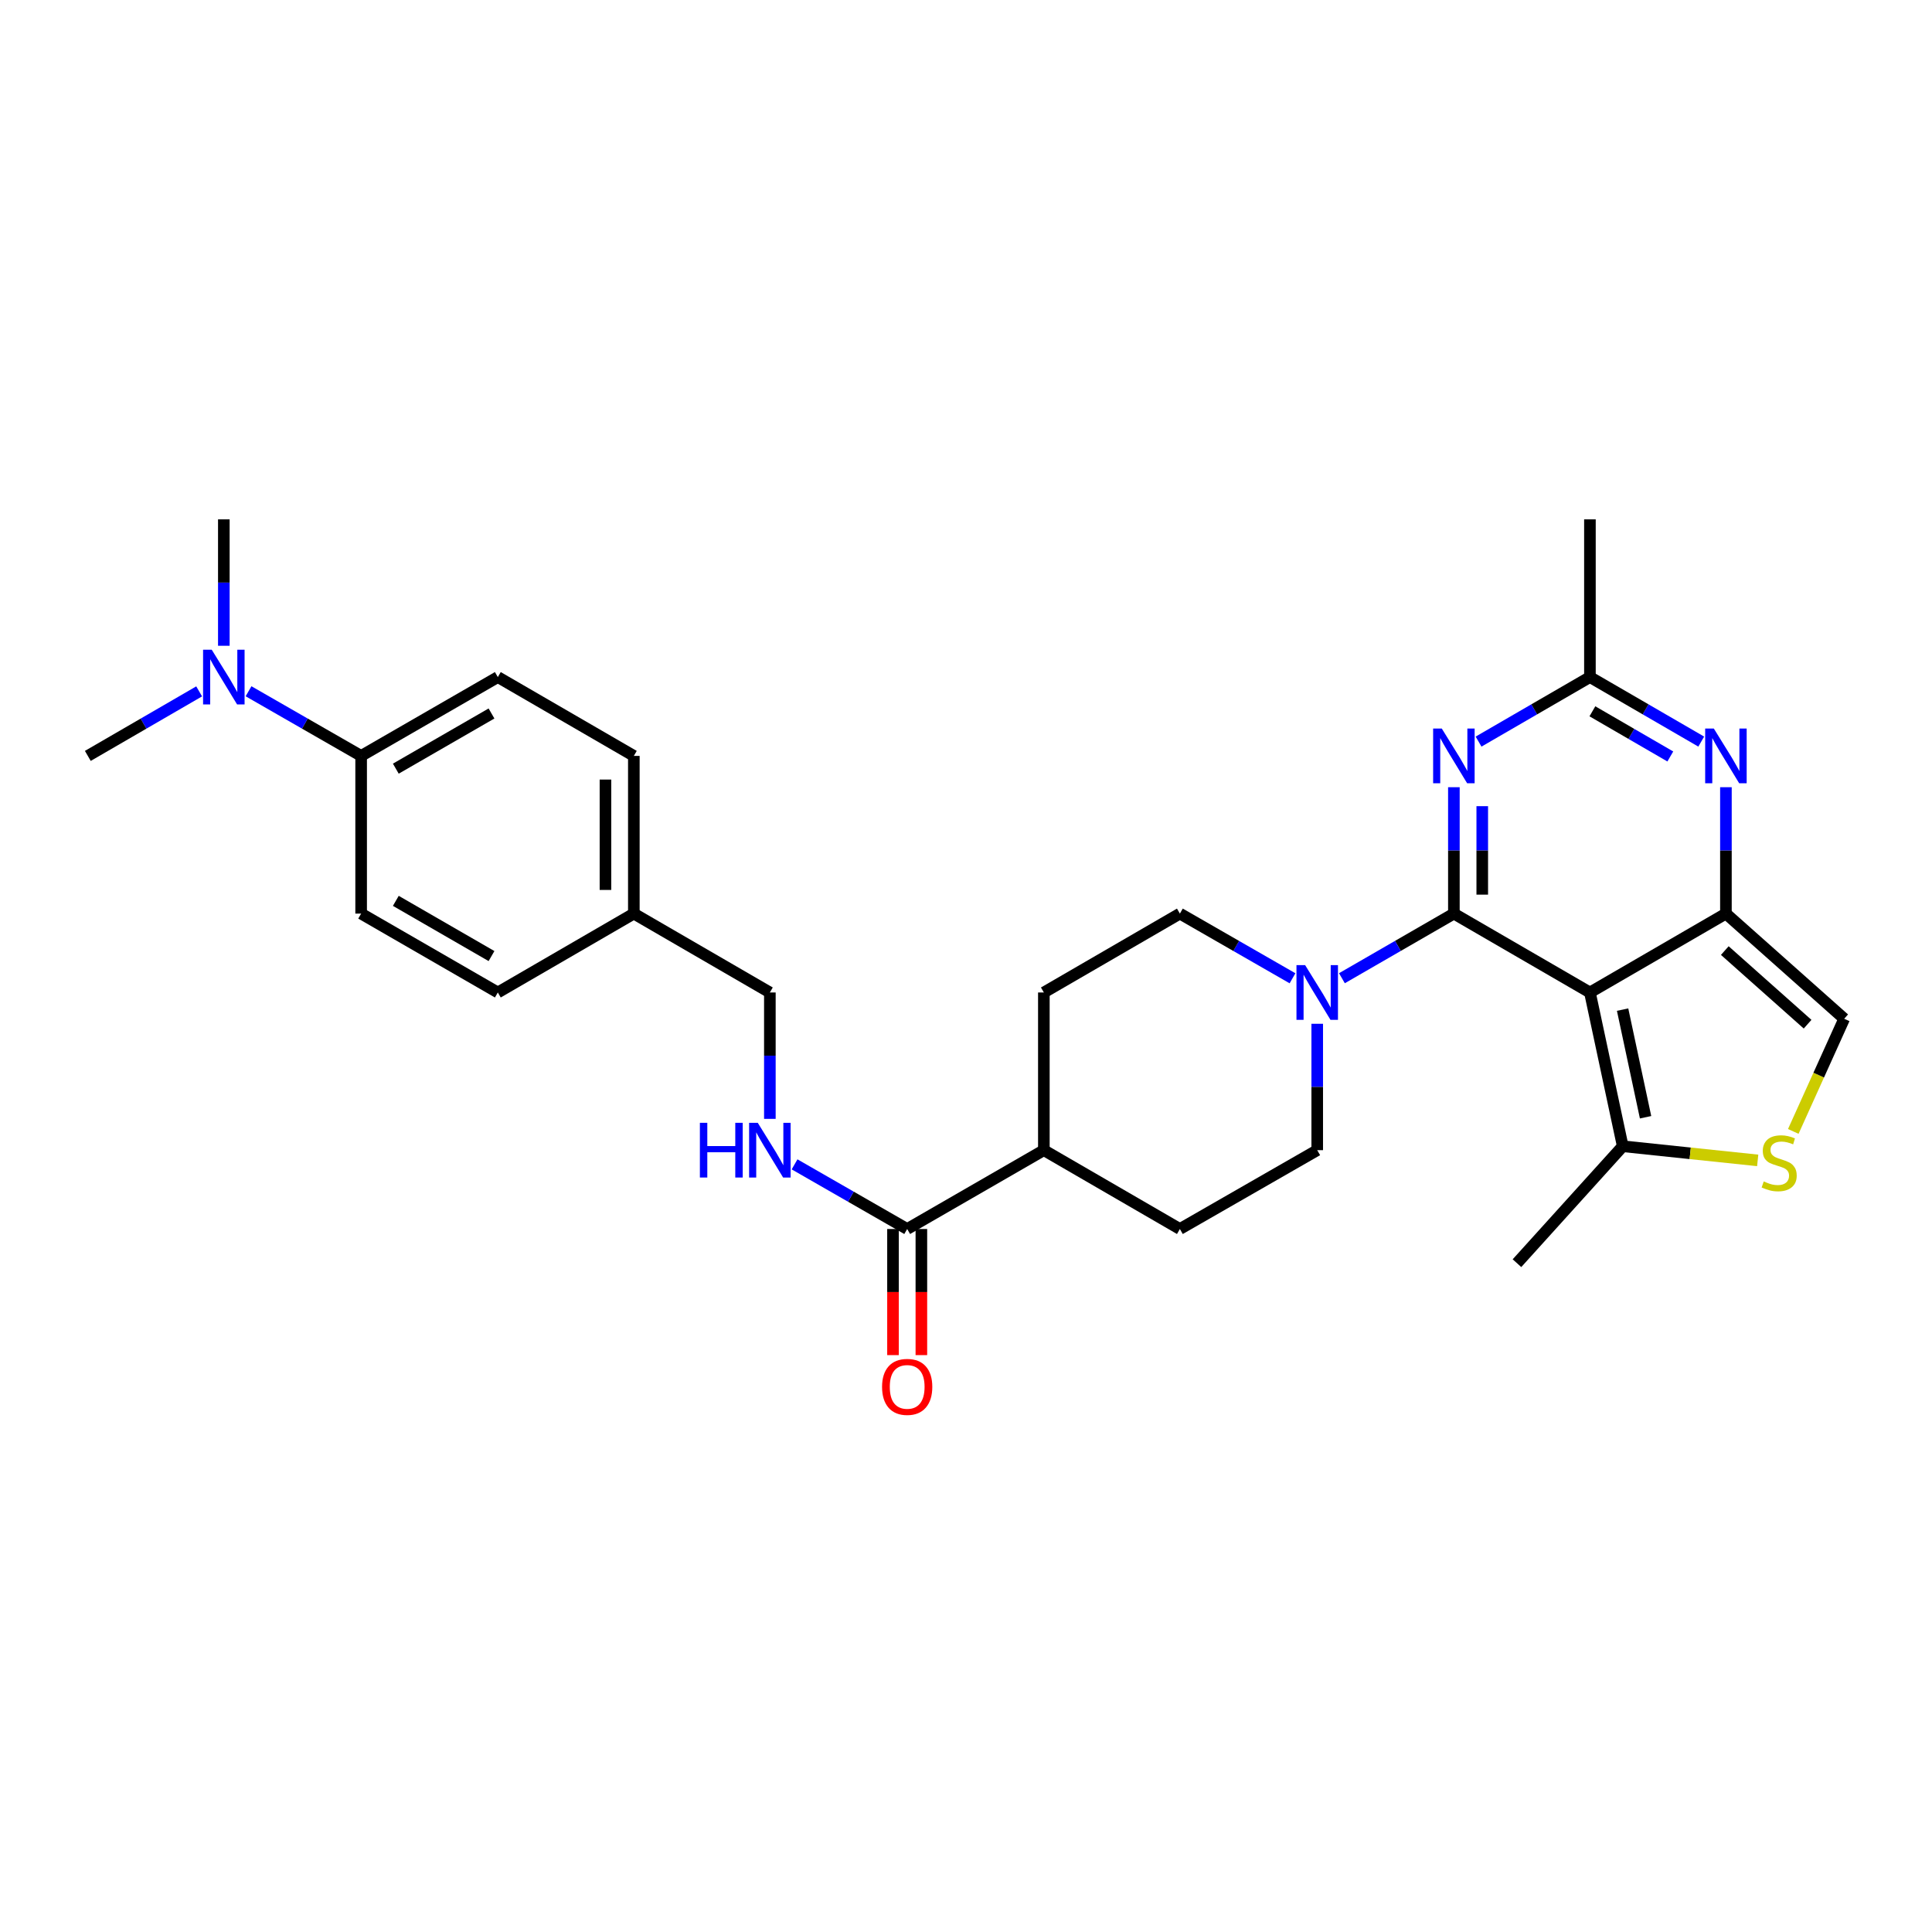 <?xml version='1.0' encoding='iso-8859-1'?>
<svg version='1.1' baseProfile='full'
              xmlns='http://www.w3.org/2000/svg'
                      xmlns:rdkit='http://www.rdkit.org/xml'
                      xmlns:xlink='http://www.w3.org/1999/xlink'
                  xml:space='preserve'
width='1000px' height='1000px' viewBox='0 0 1000 1000'>
<!-- END OF HEADER -->
<rect style='opacity:1.0;fill:#FFFFFF;stroke:none' width='1000' height='1000' x='0' y='0'> </rect>
<path class='bond-0' d='M 752.526,472.876 L 822.942,513.706' style='fill:none;fill-rule:evenodd;stroke:#000000;stroke-width:6px;stroke-linecap:butt;stroke-linejoin:miter;stroke-opacity:1' />
<path class='bond-2' d='M 752.526,472.876 L 752.526,440.167' style='fill:none;fill-rule:evenodd;stroke:#000000;stroke-width:6px;stroke-linecap:butt;stroke-linejoin:miter;stroke-opacity:1' />
<path class='bond-2' d='M 752.526,440.167 L 752.526,407.458' style='fill:none;fill-rule:evenodd;stroke:#0000FF;stroke-width:6px;stroke-linecap:butt;stroke-linejoin:miter;stroke-opacity:1' />
<path class='bond-2' d='M 767.213,463.063 L 767.213,440.167' style='fill:none;fill-rule:evenodd;stroke:#000000;stroke-width:6px;stroke-linecap:butt;stroke-linejoin:miter;stroke-opacity:1' />
<path class='bond-2' d='M 767.213,440.167 L 767.213,417.27' style='fill:none;fill-rule:evenodd;stroke:#0000FF;stroke-width:6px;stroke-linecap:butt;stroke-linejoin:miter;stroke-opacity:1' />
<path class='bond-4' d='M 752.526,472.876 L 723.55,489.602' style='fill:none;fill-rule:evenodd;stroke:#000000;stroke-width:6px;stroke-linecap:butt;stroke-linejoin:miter;stroke-opacity:1' />
<path class='bond-4' d='M 723.55,489.602 L 694.574,506.328' style='fill:none;fill-rule:evenodd;stroke:#0000FF;stroke-width:6px;stroke-linecap:butt;stroke-linejoin:miter;stroke-opacity:1' />
<path class='bond-1' d='M 822.942,513.706 L 893.333,472.876' style='fill:none;fill-rule:evenodd;stroke:#000000;stroke-width:6px;stroke-linecap:butt;stroke-linejoin:miter;stroke-opacity:1' />
<path class='bond-6' d='M 822.942,513.706 L 839.93,593.293' style='fill:none;fill-rule:evenodd;stroke:#000000;stroke-width:6px;stroke-linecap:butt;stroke-linejoin:miter;stroke-opacity:1' />
<path class='bond-6' d='M 839.854,522.578 L 851.745,578.289' style='fill:none;fill-rule:evenodd;stroke:#000000;stroke-width:6px;stroke-linecap:butt;stroke-linejoin:miter;stroke-opacity:1' />
<path class='bond-8' d='M 893.333,472.876 L 954.545,527.308' style='fill:none;fill-rule:evenodd;stroke:#000000;stroke-width:6px;stroke-linecap:butt;stroke-linejoin:miter;stroke-opacity:1' />
<path class='bond-8' d='M 892.756,492.016 L 935.604,530.118' style='fill:none;fill-rule:evenodd;stroke:#000000;stroke-width:6px;stroke-linecap:butt;stroke-linejoin:miter;stroke-opacity:1' />
<path class='bond-30' d='M 893.333,472.876 L 893.333,440.167' style='fill:none;fill-rule:evenodd;stroke:#000000;stroke-width:6px;stroke-linecap:butt;stroke-linejoin:miter;stroke-opacity:1' />
<path class='bond-30' d='M 893.333,440.167 L 893.333,407.458' style='fill:none;fill-rule:evenodd;stroke:#0000FF;stroke-width:6px;stroke-linecap:butt;stroke-linejoin:miter;stroke-opacity:1' />
<path class='bond-5' d='M 765.301,383.854 L 794.121,367.153' style='fill:none;fill-rule:evenodd;stroke:#0000FF;stroke-width:6px;stroke-linecap:butt;stroke-linejoin:miter;stroke-opacity:1' />
<path class='bond-5' d='M 794.121,367.153 L 822.942,350.452' style='fill:none;fill-rule:evenodd;stroke:#000000;stroke-width:6px;stroke-linecap:butt;stroke-linejoin:miter;stroke-opacity:1' />
<path class='bond-3' d='M 880.559,383.852 L 851.751,367.152' style='fill:none;fill-rule:evenodd;stroke:#0000FF;stroke-width:6px;stroke-linecap:butt;stroke-linejoin:miter;stroke-opacity:1' />
<path class='bond-3' d='M 851.751,367.152 L 822.942,350.452' style='fill:none;fill-rule:evenodd;stroke:#000000;stroke-width:6px;stroke-linecap:butt;stroke-linejoin:miter;stroke-opacity:1' />
<path class='bond-3' d='M 864.551,391.549 L 844.385,379.858' style='fill:none;fill-rule:evenodd;stroke:#0000FF;stroke-width:6px;stroke-linecap:butt;stroke-linejoin:miter;stroke-opacity:1' />
<path class='bond-3' d='M 844.385,379.858 L 824.219,368.168' style='fill:none;fill-rule:evenodd;stroke:#000000;stroke-width:6px;stroke-linecap:butt;stroke-linejoin:miter;stroke-opacity:1' />
<path class='bond-11' d='M 669.003,506.36 L 639.855,489.618' style='fill:none;fill-rule:evenodd;stroke:#0000FF;stroke-width:6px;stroke-linecap:butt;stroke-linejoin:miter;stroke-opacity:1' />
<path class='bond-11' d='M 639.855,489.618 L 610.707,472.876' style='fill:none;fill-rule:evenodd;stroke:#000000;stroke-width:6px;stroke-linecap:butt;stroke-linejoin:miter;stroke-opacity:1' />
<path class='bond-12' d='M 681.792,529.906 L 681.792,562.615' style='fill:none;fill-rule:evenodd;stroke:#0000FF;stroke-width:6px;stroke-linecap:butt;stroke-linejoin:miter;stroke-opacity:1' />
<path class='bond-12' d='M 681.792,562.615 L 681.792,595.325' style='fill:none;fill-rule:evenodd;stroke:#000000;stroke-width:6px;stroke-linecap:butt;stroke-linejoin:miter;stroke-opacity:1' />
<path class='bond-25' d='M 822.942,350.452 L 822.942,268.817' style='fill:none;fill-rule:evenodd;stroke:#000000;stroke-width:6px;stroke-linecap:butt;stroke-linejoin:miter;stroke-opacity:1' />
<path class='bond-7' d='M 839.93,593.293 L 874.855,596.957' style='fill:none;fill-rule:evenodd;stroke:#000000;stroke-width:6px;stroke-linecap:butt;stroke-linejoin:miter;stroke-opacity:1' />
<path class='bond-7' d='M 874.855,596.957 L 909.781,600.621' style='fill:none;fill-rule:evenodd;stroke:#CCCC00;stroke-width:6px;stroke-linecap:butt;stroke-linejoin:miter;stroke-opacity:1' />
<path class='bond-26' d='M 839.93,593.293 L 785.18,653.82' style='fill:none;fill-rule:evenodd;stroke:#000000;stroke-width:6px;stroke-linecap:butt;stroke-linejoin:miter;stroke-opacity:1' />
<path class='bond-31' d='M 928.198,585.624 L 941.372,556.466' style='fill:none;fill-rule:evenodd;stroke:#CCCC00;stroke-width:6px;stroke-linecap:butt;stroke-linejoin:miter;stroke-opacity:1' />
<path class='bond-31' d='M 941.372,556.466 L 954.545,527.308' style='fill:none;fill-rule:evenodd;stroke:#000000;stroke-width:6px;stroke-linecap:butt;stroke-linejoin:miter;stroke-opacity:1' />
<path class='bond-9' d='M 469.557,636.13 L 540.299,595.325' style='fill:none;fill-rule:evenodd;stroke:#000000;stroke-width:6px;stroke-linecap:butt;stroke-linejoin:miter;stroke-opacity:1' />
<path class='bond-10' d='M 469.557,636.13 L 440.413,619.398' style='fill:none;fill-rule:evenodd;stroke:#000000;stroke-width:6px;stroke-linecap:butt;stroke-linejoin:miter;stroke-opacity:1' />
<path class='bond-10' d='M 440.413,619.398 L 411.269,602.667' style='fill:none;fill-rule:evenodd;stroke:#0000FF;stroke-width:6px;stroke-linecap:butt;stroke-linejoin:miter;stroke-opacity:1' />
<path class='bond-16' d='M 462.214,636.13 L 462.214,668.767' style='fill:none;fill-rule:evenodd;stroke:#000000;stroke-width:6px;stroke-linecap:butt;stroke-linejoin:miter;stroke-opacity:1' />
<path class='bond-16' d='M 462.214,668.767 L 462.214,701.404' style='fill:none;fill-rule:evenodd;stroke:#FF0000;stroke-width:6px;stroke-linecap:butt;stroke-linejoin:miter;stroke-opacity:1' />
<path class='bond-16' d='M 476.901,636.13 L 476.901,668.767' style='fill:none;fill-rule:evenodd;stroke:#000000;stroke-width:6px;stroke-linecap:butt;stroke-linejoin:miter;stroke-opacity:1' />
<path class='bond-16' d='M 476.901,668.767 L 476.901,701.404' style='fill:none;fill-rule:evenodd;stroke:#FF0000;stroke-width:6px;stroke-linecap:butt;stroke-linejoin:miter;stroke-opacity:1' />
<path class='bond-21' d='M 398.48,579.124 L 398.48,546.415' style='fill:none;fill-rule:evenodd;stroke:#0000FF;stroke-width:6px;stroke-linecap:butt;stroke-linejoin:miter;stroke-opacity:1' />
<path class='bond-21' d='M 398.48,546.415 L 398.48,513.706' style='fill:none;fill-rule:evenodd;stroke:#000000;stroke-width:6px;stroke-linecap:butt;stroke-linejoin:miter;stroke-opacity:1' />
<path class='bond-17' d='M 610.707,472.876 L 540.299,513.706' style='fill:none;fill-rule:evenodd;stroke:#000000;stroke-width:6px;stroke-linecap:butt;stroke-linejoin:miter;stroke-opacity:1' />
<path class='bond-18' d='M 681.792,595.325 L 610.707,636.13' style='fill:none;fill-rule:evenodd;stroke:#000000;stroke-width:6px;stroke-linecap:butt;stroke-linejoin:miter;stroke-opacity:1' />
<path class='bond-13' d='M 540.299,595.325 L 610.707,636.13' style='fill:none;fill-rule:evenodd;stroke:#000000;stroke-width:6px;stroke-linecap:butt;stroke-linejoin:miter;stroke-opacity:1' />
<path class='bond-29' d='M 540.299,595.325 L 540.299,513.706' style='fill:none;fill-rule:evenodd;stroke:#000000;stroke-width:6px;stroke-linecap:butt;stroke-linejoin:miter;stroke-opacity:1' />
<path class='bond-14' d='M 186.923,391.257 L 257.673,350.452' style='fill:none;fill-rule:evenodd;stroke:#000000;stroke-width:6px;stroke-linecap:butt;stroke-linejoin:miter;stroke-opacity:1' />
<path class='bond-14' d='M 204.873,397.859 L 254.398,369.295' style='fill:none;fill-rule:evenodd;stroke:#000000;stroke-width:6px;stroke-linecap:butt;stroke-linejoin:miter;stroke-opacity:1' />
<path class='bond-15' d='M 186.923,391.257 L 157.783,374.526' style='fill:none;fill-rule:evenodd;stroke:#000000;stroke-width:6px;stroke-linecap:butt;stroke-linejoin:miter;stroke-opacity:1' />
<path class='bond-15' d='M 157.783,374.526 L 128.643,357.795' style='fill:none;fill-rule:evenodd;stroke:#0000FF;stroke-width:6px;stroke-linecap:butt;stroke-linejoin:miter;stroke-opacity:1' />
<path class='bond-32' d='M 186.923,391.257 L 186.923,472.876' style='fill:none;fill-rule:evenodd;stroke:#000000;stroke-width:6px;stroke-linecap:butt;stroke-linejoin:miter;stroke-opacity:1' />
<path class='bond-27' d='M 115.854,334.251 L 115.854,301.534' style='fill:none;fill-rule:evenodd;stroke:#0000FF;stroke-width:6px;stroke-linecap:butt;stroke-linejoin:miter;stroke-opacity:1' />
<path class='bond-27' d='M 115.854,301.534 L 115.854,268.817' style='fill:none;fill-rule:evenodd;stroke:#000000;stroke-width:6px;stroke-linecap:butt;stroke-linejoin:miter;stroke-opacity:1' />
<path class='bond-28' d='M 103.08,357.856 L 74.267,374.557' style='fill:none;fill-rule:evenodd;stroke:#0000FF;stroke-width:6px;stroke-linecap:butt;stroke-linejoin:miter;stroke-opacity:1' />
<path class='bond-28' d='M 74.267,374.557 L 45.455,391.257' style='fill:none;fill-rule:evenodd;stroke:#000000;stroke-width:6px;stroke-linecap:butt;stroke-linejoin:miter;stroke-opacity:1' />
<path class='bond-19' d='M 186.923,472.876 L 257.673,513.706' style='fill:none;fill-rule:evenodd;stroke:#000000;stroke-width:6px;stroke-linecap:butt;stroke-linejoin:miter;stroke-opacity:1' />
<path class='bond-19' d='M 204.876,466.28 L 254.402,494.861' style='fill:none;fill-rule:evenodd;stroke:#000000;stroke-width:6px;stroke-linecap:butt;stroke-linejoin:miter;stroke-opacity:1' />
<path class='bond-20' d='M 257.673,350.452 L 328.073,391.257' style='fill:none;fill-rule:evenodd;stroke:#000000;stroke-width:6px;stroke-linecap:butt;stroke-linejoin:miter;stroke-opacity:1' />
<path class='bond-22' d='M 398.48,513.706 L 328.073,472.876' style='fill:none;fill-rule:evenodd;stroke:#000000;stroke-width:6px;stroke-linecap:butt;stroke-linejoin:miter;stroke-opacity:1' />
<path class='bond-23' d='M 328.073,472.876 L 257.673,513.706' style='fill:none;fill-rule:evenodd;stroke:#000000;stroke-width:6px;stroke-linecap:butt;stroke-linejoin:miter;stroke-opacity:1' />
<path class='bond-24' d='M 328.073,472.876 L 328.073,391.257' style='fill:none;fill-rule:evenodd;stroke:#000000;stroke-width:6px;stroke-linecap:butt;stroke-linejoin:miter;stroke-opacity:1' />
<path class='bond-24' d='M 313.386,460.633 L 313.386,403.5' style='fill:none;fill-rule:evenodd;stroke:#000000;stroke-width:6px;stroke-linecap:butt;stroke-linejoin:miter;stroke-opacity:1' />
<path  class='atom-3' d='M 746.266 377.097
L 755.546 392.097
Q 756.466 393.577, 757.946 396.257
Q 759.426 398.937, 759.506 399.097
L 759.506 377.097
L 763.266 377.097
L 763.266 405.417
L 759.386 405.417
L 749.426 389.017
Q 748.266 387.097, 747.026 384.897
Q 745.826 382.697, 745.466 382.017
L 745.466 405.417
L 741.786 405.417
L 741.786 377.097
L 746.266 377.097
' fill='#0000FF'/>
<path  class='atom-4' d='M 887.073 377.097
L 896.353 392.097
Q 897.273 393.577, 898.753 396.257
Q 900.233 398.937, 900.313 399.097
L 900.313 377.097
L 904.073 377.097
L 904.073 405.417
L 900.193 405.417
L 890.233 389.017
Q 889.073 387.097, 887.833 384.897
Q 886.633 382.697, 886.273 382.017
L 886.273 405.417
L 882.593 405.417
L 882.593 377.097
L 887.073 377.097
' fill='#0000FF'/>
<path  class='atom-5' d='M 675.532 499.546
L 684.812 514.546
Q 685.732 516.026, 687.212 518.706
Q 688.692 521.386, 688.772 521.546
L 688.772 499.546
L 692.532 499.546
L 692.532 527.866
L 688.652 527.866
L 678.692 511.466
Q 677.532 509.546, 676.292 507.346
Q 675.092 505.146, 674.732 504.466
L 674.732 527.866
L 671.052 527.866
L 671.052 499.546
L 675.532 499.546
' fill='#0000FF'/>
<path  class='atom-8' d='M 912.896 611.507
Q 913.216 611.627, 914.536 612.187
Q 915.856 612.747, 917.296 613.107
Q 918.776 613.427, 920.216 613.427
Q 922.896 613.427, 924.456 612.147
Q 926.016 610.827, 926.016 608.547
Q 926.016 606.987, 925.216 606.027
Q 924.456 605.067, 923.256 604.547
Q 922.056 604.027, 920.056 603.427
Q 917.536 602.667, 916.016 601.947
Q 914.536 601.227, 913.456 599.707
Q 912.416 598.187, 912.416 595.627
Q 912.416 592.067, 914.816 589.867
Q 917.256 587.667, 922.056 587.667
Q 925.336 587.667, 929.056 589.227
L 928.136 592.307
Q 924.736 590.907, 922.176 590.907
Q 919.416 590.907, 917.896 592.067
Q 916.376 593.187, 916.416 595.147
Q 916.416 596.667, 917.176 597.587
Q 917.976 598.507, 919.096 599.027
Q 920.256 599.547, 922.176 600.147
Q 924.736 600.947, 926.256 601.747
Q 927.776 602.547, 928.856 604.187
Q 929.976 605.787, 929.976 608.547
Q 929.976 612.467, 927.336 614.587
Q 924.736 616.667, 920.376 616.667
Q 917.856 616.667, 915.936 616.107
Q 914.056 615.587, 911.816 614.667
L 912.896 611.507
' fill='#CCCC00'/>
<path  class='atom-11' d='M 362.26 581.165
L 366.1 581.165
L 366.1 593.205
L 380.58 593.205
L 380.58 581.165
L 384.42 581.165
L 384.42 609.485
L 380.58 609.485
L 380.58 596.405
L 366.1 596.405
L 366.1 609.485
L 362.26 609.485
L 362.26 581.165
' fill='#0000FF'/>
<path  class='atom-11' d='M 392.22 581.165
L 401.5 596.165
Q 402.42 597.645, 403.9 600.325
Q 405.38 603.005, 405.46 603.165
L 405.46 581.165
L 409.22 581.165
L 409.22 609.485
L 405.34 609.485
L 395.38 593.085
Q 394.22 591.165, 392.98 588.965
Q 391.78 586.765, 391.42 586.085
L 391.42 609.485
L 387.74 609.485
L 387.74 581.165
L 392.22 581.165
' fill='#0000FF'/>
<path  class='atom-16' d='M 109.594 336.292
L 118.874 351.292
Q 119.794 352.772, 121.274 355.452
Q 122.754 358.132, 122.834 358.292
L 122.834 336.292
L 126.594 336.292
L 126.594 364.612
L 122.714 364.612
L 112.754 348.212
Q 111.594 346.292, 110.354 344.092
Q 109.154 341.892, 108.794 341.212
L 108.794 364.612
L 105.114 364.612
L 105.114 336.292
L 109.594 336.292
' fill='#0000FF'/>
<path  class='atom-17' d='M 456.557 717.845
Q 456.557 711.045, 459.917 707.245
Q 463.277 703.445, 469.557 703.445
Q 475.837 703.445, 479.197 707.245
Q 482.557 711.045, 482.557 717.845
Q 482.557 724.725, 479.157 728.645
Q 475.757 732.525, 469.557 732.525
Q 463.317 732.525, 459.917 728.645
Q 456.557 724.765, 456.557 717.845
M 469.557 729.325
Q 473.877 729.325, 476.197 726.445
Q 478.557 723.525, 478.557 717.845
Q 478.557 712.285, 476.197 709.485
Q 473.877 706.645, 469.557 706.645
Q 465.237 706.645, 462.877 709.445
Q 460.557 712.245, 460.557 717.845
Q 460.557 723.565, 462.877 726.445
Q 465.237 729.325, 469.557 729.325
' fill='#FF0000'/>
</svg>
